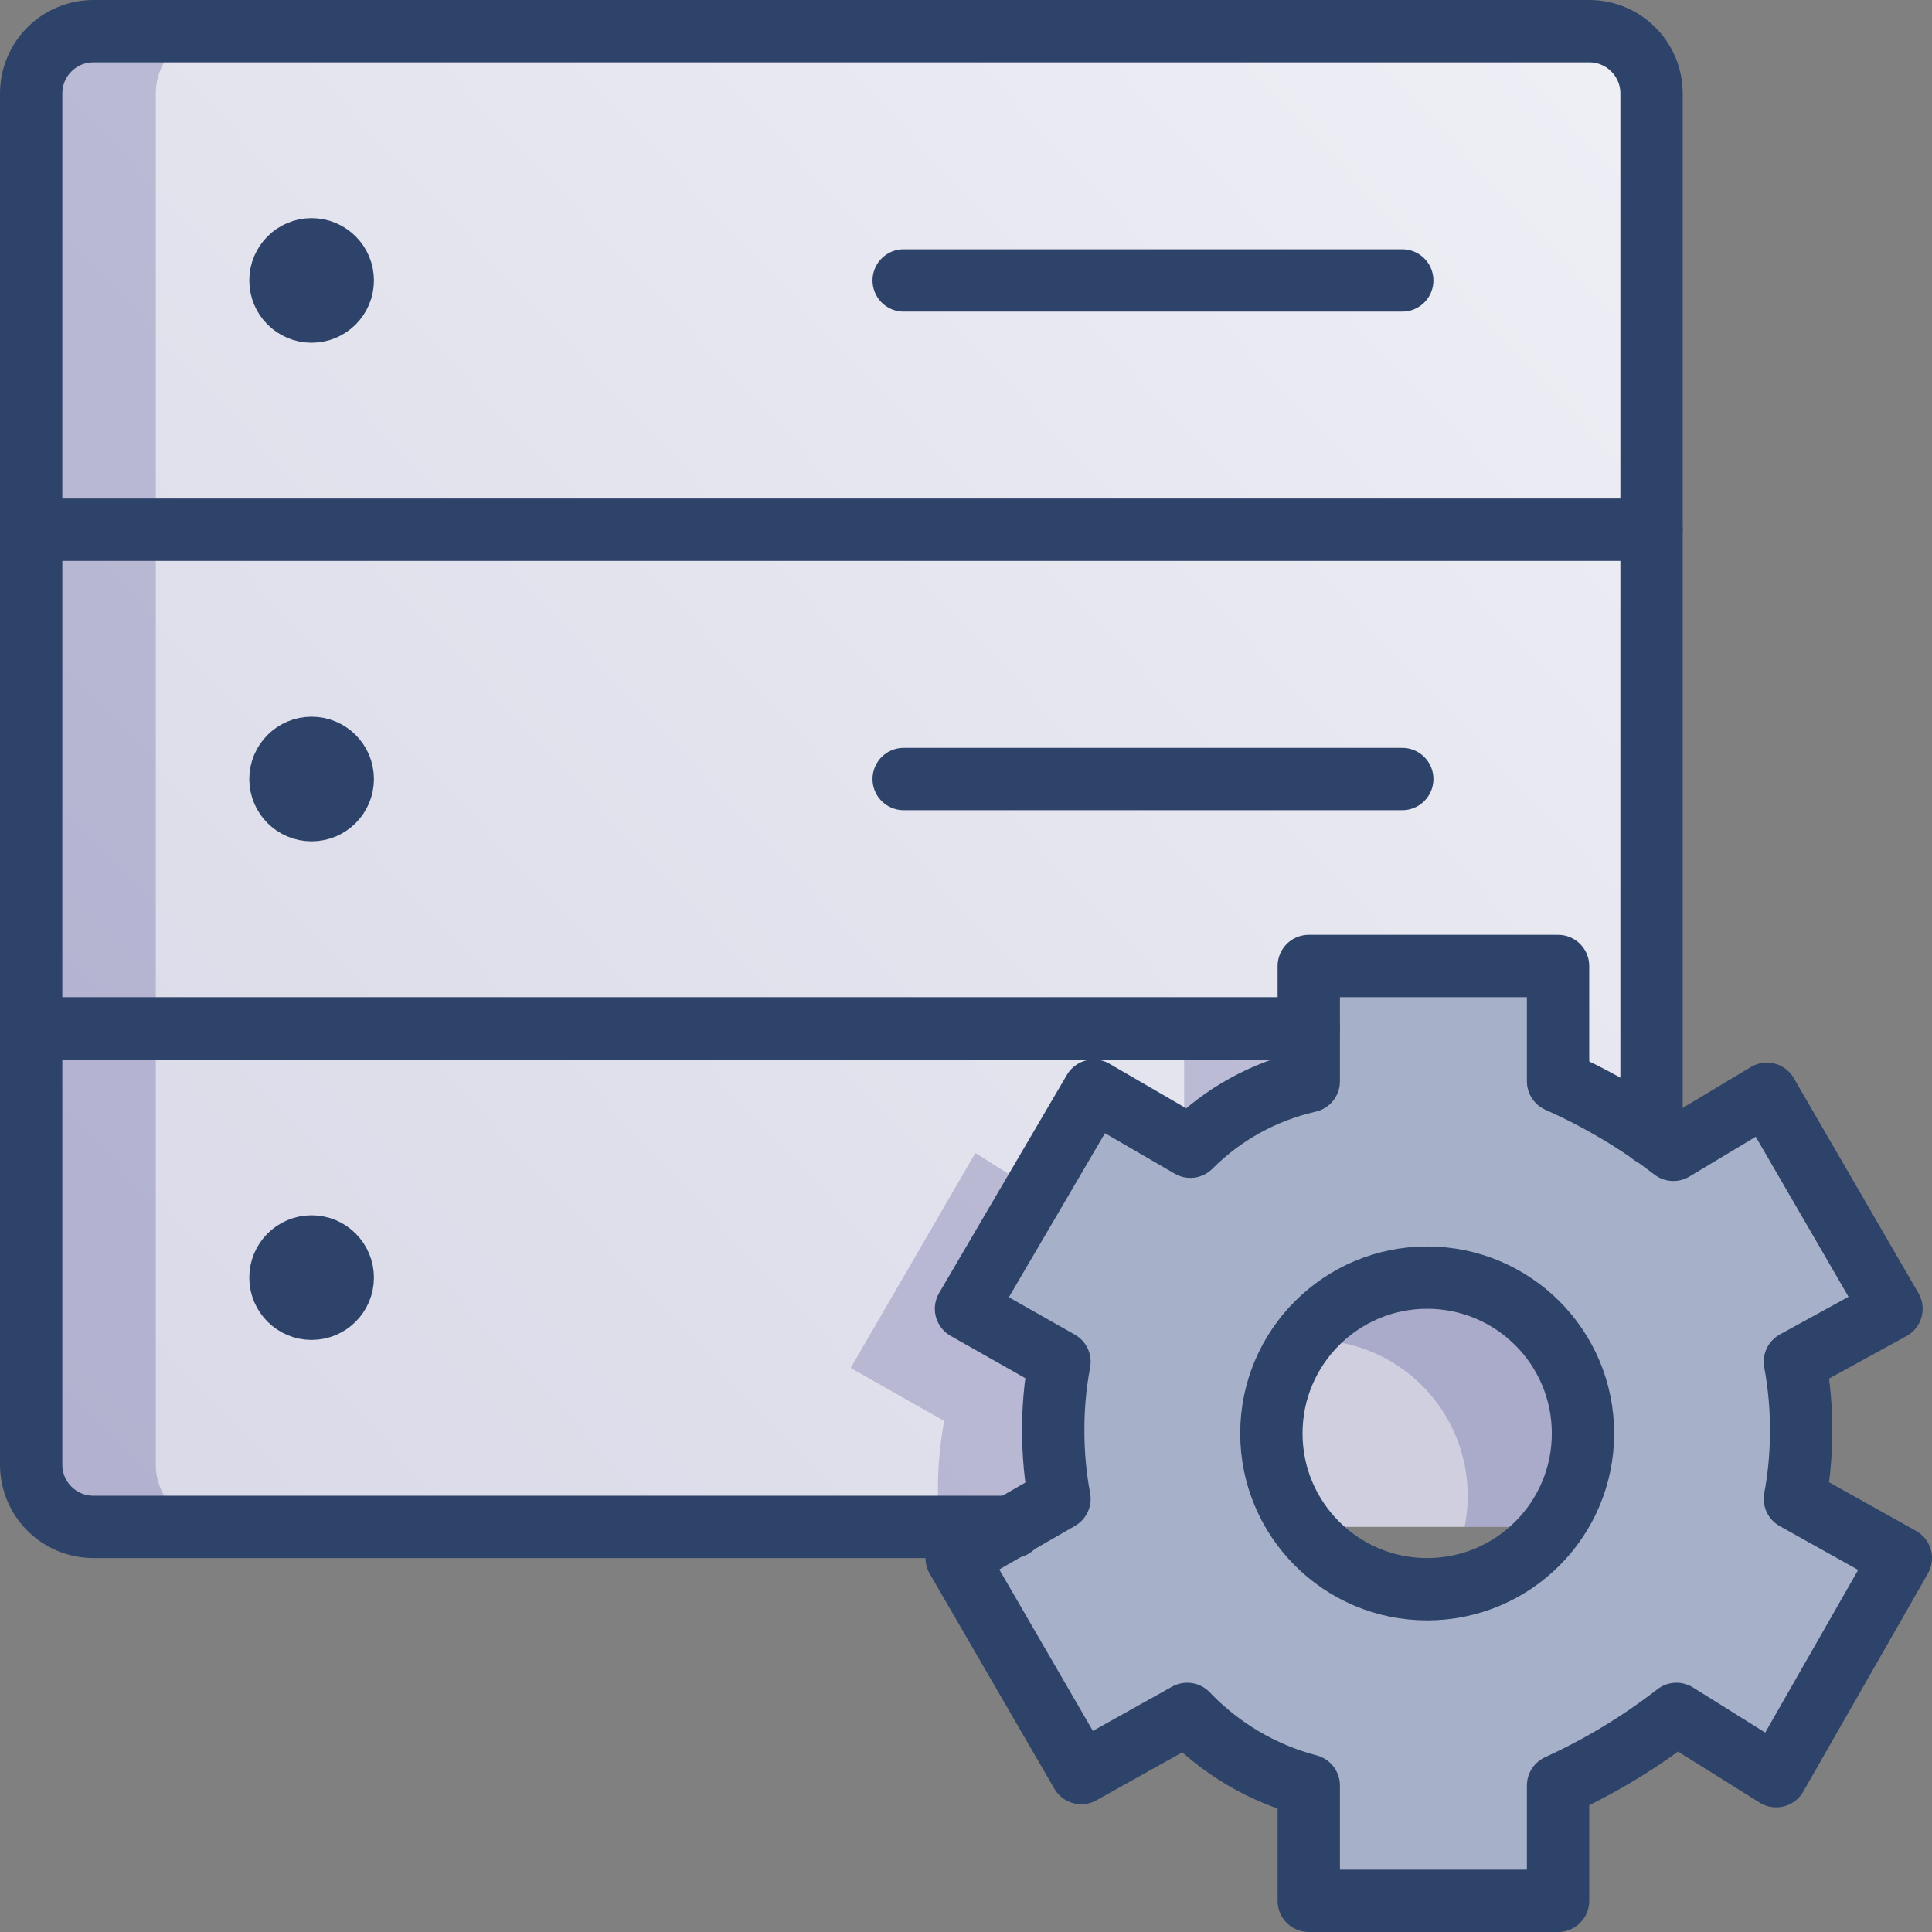 <?xml version="1.0" encoding="UTF-8"?>
<svg width="62px" height="62px" viewBox="0 0 62 62" version="1.1" xmlns="http://www.w3.org/2000/svg" xmlns:xlink="http://www.w3.org/1999/xlink">
    <rect x="0" y="0" width="62" height="62" fill="#808080" stroke="none"/>
    <title>Group</title>
    <defs>
        <linearGradient x1="100%" y1="7.396%" x2="0%" y2="92.604%" id="linearGradient-1">
            <stop stop-color="#EEEEF5" offset="0%"></stop>
            <stop stop-color="#D9D9E8" offset="100%"></stop>
        </linearGradient>
    </defs>
    <g id="Main" stroke="none" stroke-width="1" fill="none" fill-rule="evenodd">
        <g id="Hosting-/-Main-2" transform="translate(-149, -2049)">
            <g id="Servizi-Inclusi" transform="translate(150, 1600)">
                <g id="Group" transform="translate(0, 450)">
                    <path d="M44.8,40 C42.906,40 41.175,41.07 40.328,42.764 C39.481,44.458 39.664,46.485 40.8,48 L48.8,48 C49.936,46.485 50.119,44.458 49.272,42.764 C48.425,41.07 46.694,40 44.8,40 L44.8,40 Z" id="Path" fill="#CFCFE0" fill-rule="nonzero"></path>
                    <path d="M32.8,45 C32.791,44.229 32.858,43.458 33,42.7 L30,41 L34,34.1 L37.1,35.9 C38.157,34.801 39.513,34.036 41,33.7 L41,30 L49,30 L49,33.7 C50.042,34.189 51.045,34.757 52,35.4 L52,2 C52,0.895 51.105,0 50,0 L2,0 C0.895,0 0,0.895 0,2 L0,46 C0,47.105 0.895,48 2,48 L31.5,48 L33,47.1 C32.871,46.407 32.804,45.705 32.8,45 Z" id="Path" fill="url(#linearGradient-1)" fill-rule="nonzero"></path>
                    <path d="M4,46 L4,2 C4,0.895 4.895,0 6,0 L2,0 C0.895,0 0,0.895 0,2 L0,46 C0,47.105 0.895,48 2,48 L6,48 C4.895,48 4,47.105 4,46 Z" id="Path" fill="#000064" fill-rule="nonzero" opacity="0.18"></path>
                    <circle id="Oval" fill="#44D88D" fill-rule="nonzero" cx="9" cy="8" r="1"></circle>
                    <circle id="Oval" fill="#44D88D" fill-rule="nonzero" cx="9" cy="24" r="1"></circle>
                    <circle id="Oval" fill="#44D88D" fill-rule="nonzero" cx="9" cy="40" r="1"></circle>
                    <path d="M56.6,47.1 C56.729,46.407 56.796,45.705 56.8,45 C56.808,44.229 56.741,43.458 56.6,42.7 L59.7,41 L55.7,34.1 L52.7,35.9 C51.558,35.023 50.316,34.284 49,33.7 L49,30 L41,30 L41,33.7 C39.56,34.026 38.242,34.754 37.2,35.8 L34.1,34 L30,41 L33,42.7 C32.858,43.458 32.791,44.229 32.8,45 C32.804,45.705 32.871,46.407 33,47.1 L29.7,49 L33.7,55.9 L37.1,54 C38.162,55.113 39.512,55.91 41,56.3 L41,60 L49,60 L49,56.3 C50.351,55.683 51.627,54.911 52.8,54 L56,56 L60,49 L56.6,47.1 Z M44.8,50 C42.039,50 39.8,47.761 39.8,45 C39.8,42.239 42.039,40 44.8,40 C47.561,40 49.8,42.239 49.8,45 C49.8,47.761 47.561,50 44.8,50 Z" id="Shape" fill="#A6B1C9" fill-rule="nonzero"></path>
                    <path d="M37,35.7 L37.2,35.7 C38.255,34.691 39.571,33.998 41,33.7 L41,32 L37,32 L37,35.7 Z M33,47.1 C32.871,46.407 32.804,45.705 32.8,45 C32.791,44.229 32.858,43.458 33,42.7 L30,41 L32.2,37.2 L30.3,36 L26.3,42.9 L29.3,44.6 C29.158,45.358 29.091,46.129 29.1,46.9 L29.1,47.9 L31.4,47.9 L33,47.1 Z M44.8,40 C43.226,40 41.744,40.741 40.8,42 L41.1,42 C42.602,42 44.024,42.674 44.974,43.837 C45.924,45 46.3,46.529 46,48 L48.7,48 C49.836,46.485 50.019,44.458 49.172,42.764 C48.325,41.07 46.594,40 44.7,40 L44.8,40 Z" id="Shape" fill="#000064" fill-rule="nonzero" opacity="0.18"></path>
                    <path d="M56.6,47.1 C56.729,46.407 56.796,45.705 56.8,45 C56.808,44.229 56.741,43.458 56.6,42.7 L59.7,41 L55.7,34.1 L52.7,35.9 C51.558,35.023 50.316,34.284 49,33.7 L49,30 L41,30 L41,33.7 C39.56,34.026 38.242,34.754 37.2,35.8 L34.1,34 L30,41 L33,42.7 C32.858,43.458 32.791,44.229 32.8,45 C32.804,45.705 32.871,46.407 33,47.1 L29.7,49 L33.7,55.9 L37.1,54 C38.162,55.113 39.512,55.91 41,56.3 L41,60 L49,60 L49,56.3 C50.351,55.683 51.627,54.911 52.8,54 L56,56 L60,49 L56.6,47.1 Z M44.8,50 C42.039,50 39.8,47.761 39.8,45 C39.8,42.239 42.039,40 44.8,40 C47.561,40 49.8,42.239 49.8,45 C49.8,47.761 47.561,50 44.8,50 Z" id="Shape" stroke="#2E4369" stroke-width="2" stroke-linecap="round" stroke-linejoin="round"></path>
                    <path d="M31.5,48 L2,48 C0.895,48 0,47.105 0,46 L0,2 C0,0.895 0.895,0 2,0 L50,0 C51.105,0 52,0.895 52,2 L52,35.4 M44,24 L28,24 M44,8 L28,8" id="Shape" stroke="#2E4369" stroke-width="2" stroke-linecap="round" stroke-linejoin="round"></path>
                    <circle id="Oval" stroke="#2E4369" stroke-width="2" stroke-linecap="round" stroke-linejoin="round" cx="9" cy="8" r="1"></circle>
                    <circle id="Oval" stroke="#2E4369" stroke-width="2" stroke-linecap="round" stroke-linejoin="round" cx="9" cy="24" r="1"></circle>
                    <circle id="Oval" stroke="#2E4369" stroke-width="2" stroke-linecap="round" stroke-linejoin="round" cx="9" cy="40" r="1"></circle>
                    <path d="M52,16 L0,16 M41,32 L0,32" id="Shape" stroke="#2E4369" stroke-width="2" stroke-linecap="round" stroke-linejoin="round"></path>
                </g>
            </g>
        </g>
    </g>
</svg>